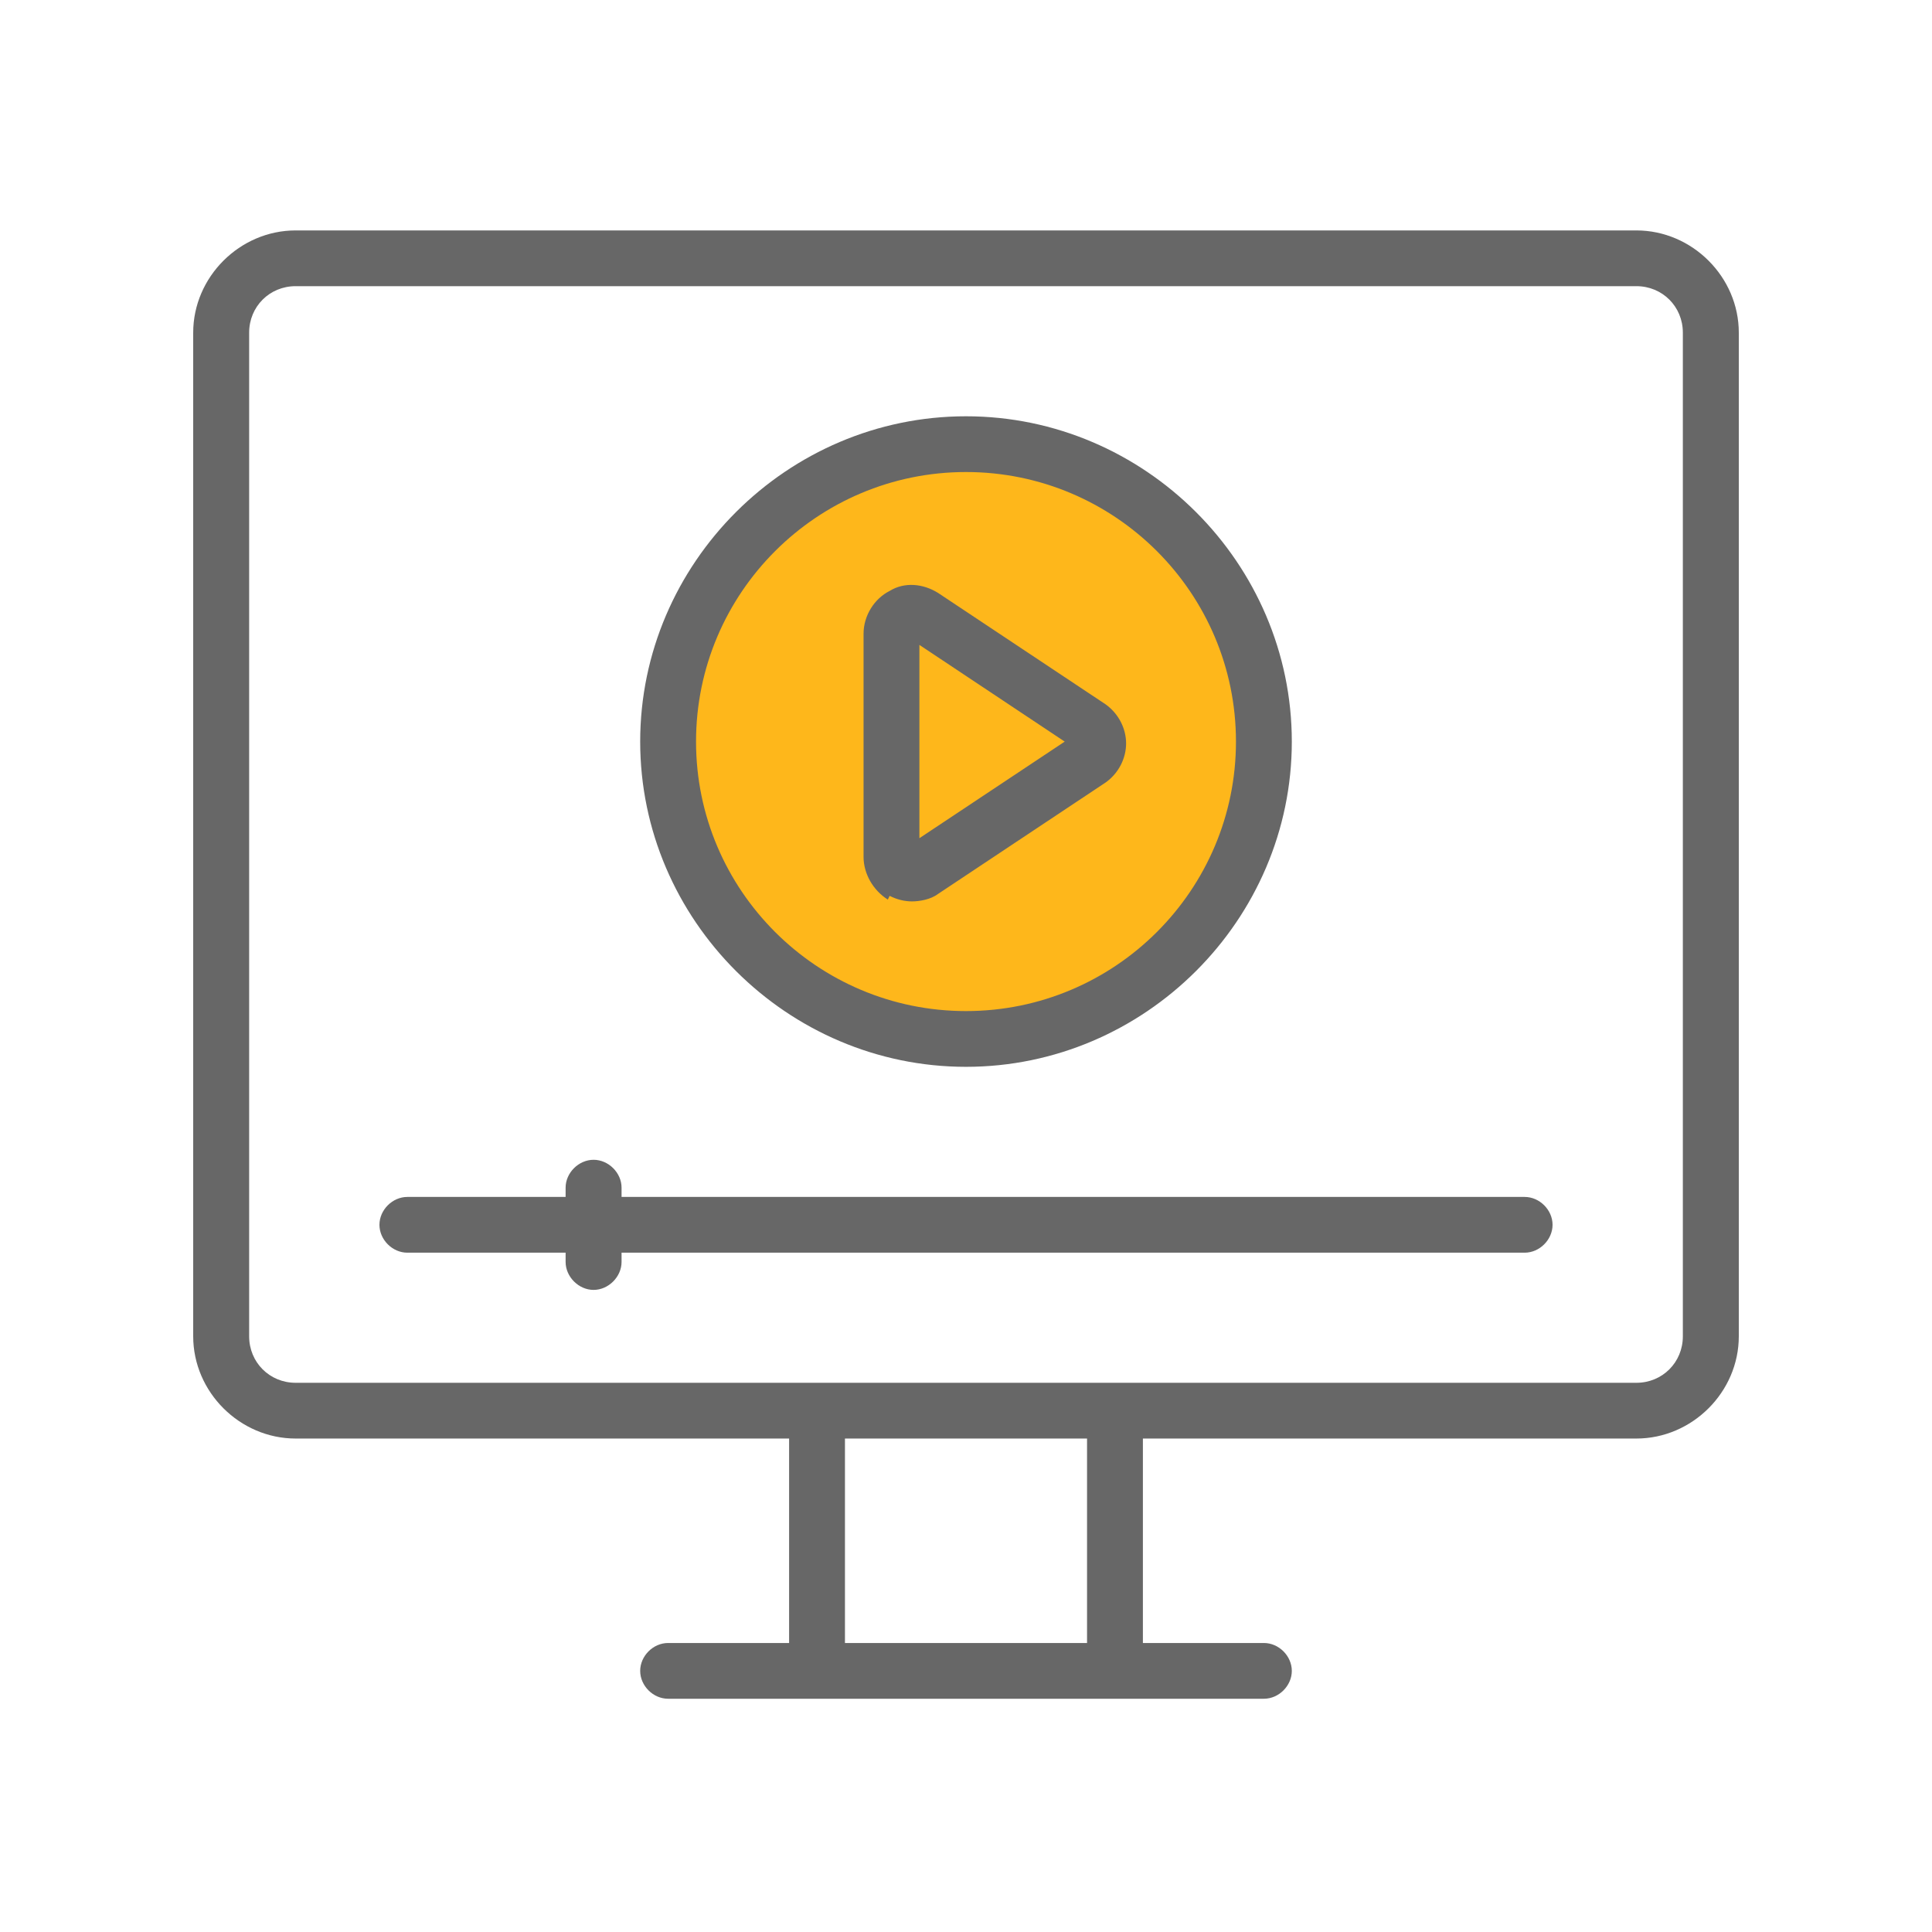 <svg xmlns="http://www.w3.org/2000/svg" xmlns:xlink="http://www.w3.org/1999/xlink" width="100" zoomAndPan="magnify" viewBox="0 0 75 75" height="100" preserveAspectRatio="xMidYMid meet" version="1.2"><defs><clipPath id="88694a8759"><path d="M 7.5 8.945 L 67.5 8.945 L 67.5 65.945 L 7.5 65.945 Z M 7.5 8.945 "/></clipPath></defs><g id="80d95e4c2a"><rect x="0" width="75" y="0" height="75" style="fill:#ffffff;fill-opacity:1;stroke:none;"/><rect x="0" width="75" y="0" height="75" style="fill:#ffffff;fill-opacity:1;stroke:none;"/><path style=" stroke:none;fill-rule:nonzero;fill:#feb71b;fill-opacity:1;" d="M 48.344 28.789 C 48.344 29.5 48.273 30.203 48.133 30.898 C 47.996 31.598 47.789 32.273 47.516 32.93 C 47.246 33.586 46.91 34.211 46.516 34.801 C 46.121 35.391 45.672 35.938 45.168 36.441 C 44.664 36.941 44.117 37.391 43.523 37.785 C 42.934 38.18 42.309 38.516 41.648 38.785 C 40.992 39.059 40.312 39.266 39.617 39.402 C 38.918 39.543 38.211 39.609 37.5 39.609 C 36.789 39.609 36.082 39.543 35.383 39.402 C 34.688 39.266 34.008 39.059 33.352 38.785 C 32.691 38.516 32.066 38.18 31.477 37.785 C 30.883 37.391 30.336 36.941 29.832 36.441 C 29.328 35.938 28.879 35.391 28.484 34.801 C 28.09 34.211 27.754 33.586 27.484 32.93 C 27.211 32.273 27.004 31.598 26.867 30.898 C 26.727 30.203 26.656 29.5 26.656 28.789 C 26.656 28.078 26.727 27.375 26.867 26.676 C 27.004 25.98 27.211 25.301 27.484 24.645 C 27.754 23.988 28.09 23.367 28.484 22.773 C 28.879 22.184 29.328 21.637 29.832 21.133 C 30.336 20.633 30.883 20.184 31.477 19.789 C 32.066 19.395 32.691 19.062 33.352 18.789 C 34.008 18.516 34.688 18.312 35.383 18.172 C 36.082 18.035 36.789 17.965 37.5 17.965 C 38.211 17.965 38.918 18.035 39.617 18.172 C 40.312 18.312 40.992 18.516 41.648 18.789 C 42.309 19.062 42.934 19.395 43.523 19.789 C 44.117 20.184 44.664 20.633 45.168 21.133 C 45.672 21.637 46.121 22.184 46.516 22.773 C 46.91 23.367 47.246 23.988 47.516 24.645 C 47.789 25.301 47.996 25.98 48.133 26.676 C 48.273 27.375 48.344 28.078 48.344 28.789 Z M 48.344 28.789 "/><g clip-rule="nonzero" clip-path="url(#88694a8759)"><path style=" stroke:none;fill-rule:nonzero;fill:#676767;fill-opacity:1;" d="M 63.523 8.945 L 11.477 8.945 C 9.309 8.945 7.5 10.75 7.5 12.914 L 7.5 51.875 C 7.5 54.039 9.309 55.844 11.477 55.844 L 30.633 55.844 L 30.633 63.781 L 25.934 63.781 C 25.355 63.781 24.852 64.285 24.852 64.863 C 24.852 65.441 25.355 65.945 25.934 65.945 L 49.066 65.945 C 49.645 65.945 50.148 65.441 50.148 64.863 C 50.148 64.285 49.645 63.781 49.066 63.781 L 44.367 63.781 L 44.367 55.844 L 63.523 55.844 C 65.691 55.844 67.5 54.039 67.5 51.875 L 67.5 12.914 C 67.5 10.75 65.691 8.945 63.523 8.945 Z M 42.199 63.781 L 32.801 63.781 L 32.801 55.844 L 42.199 55.844 Z M 65.328 51.875 C 65.328 52.887 64.535 53.68 63.523 53.68 L 11.477 53.68 C 10.465 53.68 9.672 52.887 9.672 51.875 L 9.672 12.914 C 9.672 11.902 10.465 11.109 11.477 11.109 L 63.523 11.109 C 64.535 11.109 65.328 11.902 65.328 12.914 Z M 34.535 34.777 C 34.824 34.922 35.113 34.992 35.402 34.992 C 35.691 34.992 36.125 34.922 36.414 34.703 L 42.922 30.375 C 43.426 30.016 43.715 29.438 43.715 28.859 C 43.715 28.281 43.426 27.707 42.922 27.344 L 36.414 23.016 C 35.836 22.656 35.113 22.582 34.535 22.941 C 33.957 23.23 33.523 23.883 33.523 24.602 L 33.523 33.262 C 33.523 33.91 33.887 34.559 34.465 34.922 Z M 35.691 25.035 L 41.332 28.789 L 35.691 32.539 Z M 37.5 41.414 C 44.438 41.414 50.148 35.715 50.148 28.789 C 50.148 21.859 44.438 16.16 37.5 16.16 C 30.562 16.16 24.852 21.859 24.852 28.789 C 24.852 35.715 30.562 41.414 37.5 41.414 Z M 37.5 18.324 C 43.281 18.324 47.98 23.016 47.98 28.789 C 47.98 34.559 43.281 39.25 37.5 39.25 C 31.719 39.25 27.02 34.559 27.02 28.789 C 27.02 23.016 31.719 18.324 37.5 18.324 Z M 60.27 47.547 C 60.27 48.125 59.766 48.629 59.188 48.629 L 24.129 48.629 L 24.129 48.988 C 24.129 49.566 23.621 50.074 23.043 50.074 C 22.465 50.074 21.957 49.566 21.957 48.988 L 21.957 48.629 L 15.812 48.629 C 15.234 48.629 14.73 48.125 14.73 47.547 C 14.73 46.969 15.234 46.465 15.812 46.465 L 21.957 46.465 L 21.957 46.105 C 21.957 45.527 22.465 45.023 23.043 45.023 C 23.621 45.023 24.129 45.527 24.129 46.105 L 24.129 46.465 L 59.188 46.465 C 59.766 46.465 60.27 46.969 60.27 47.547 Z M 60.27 47.547 "/></g></g></svg>